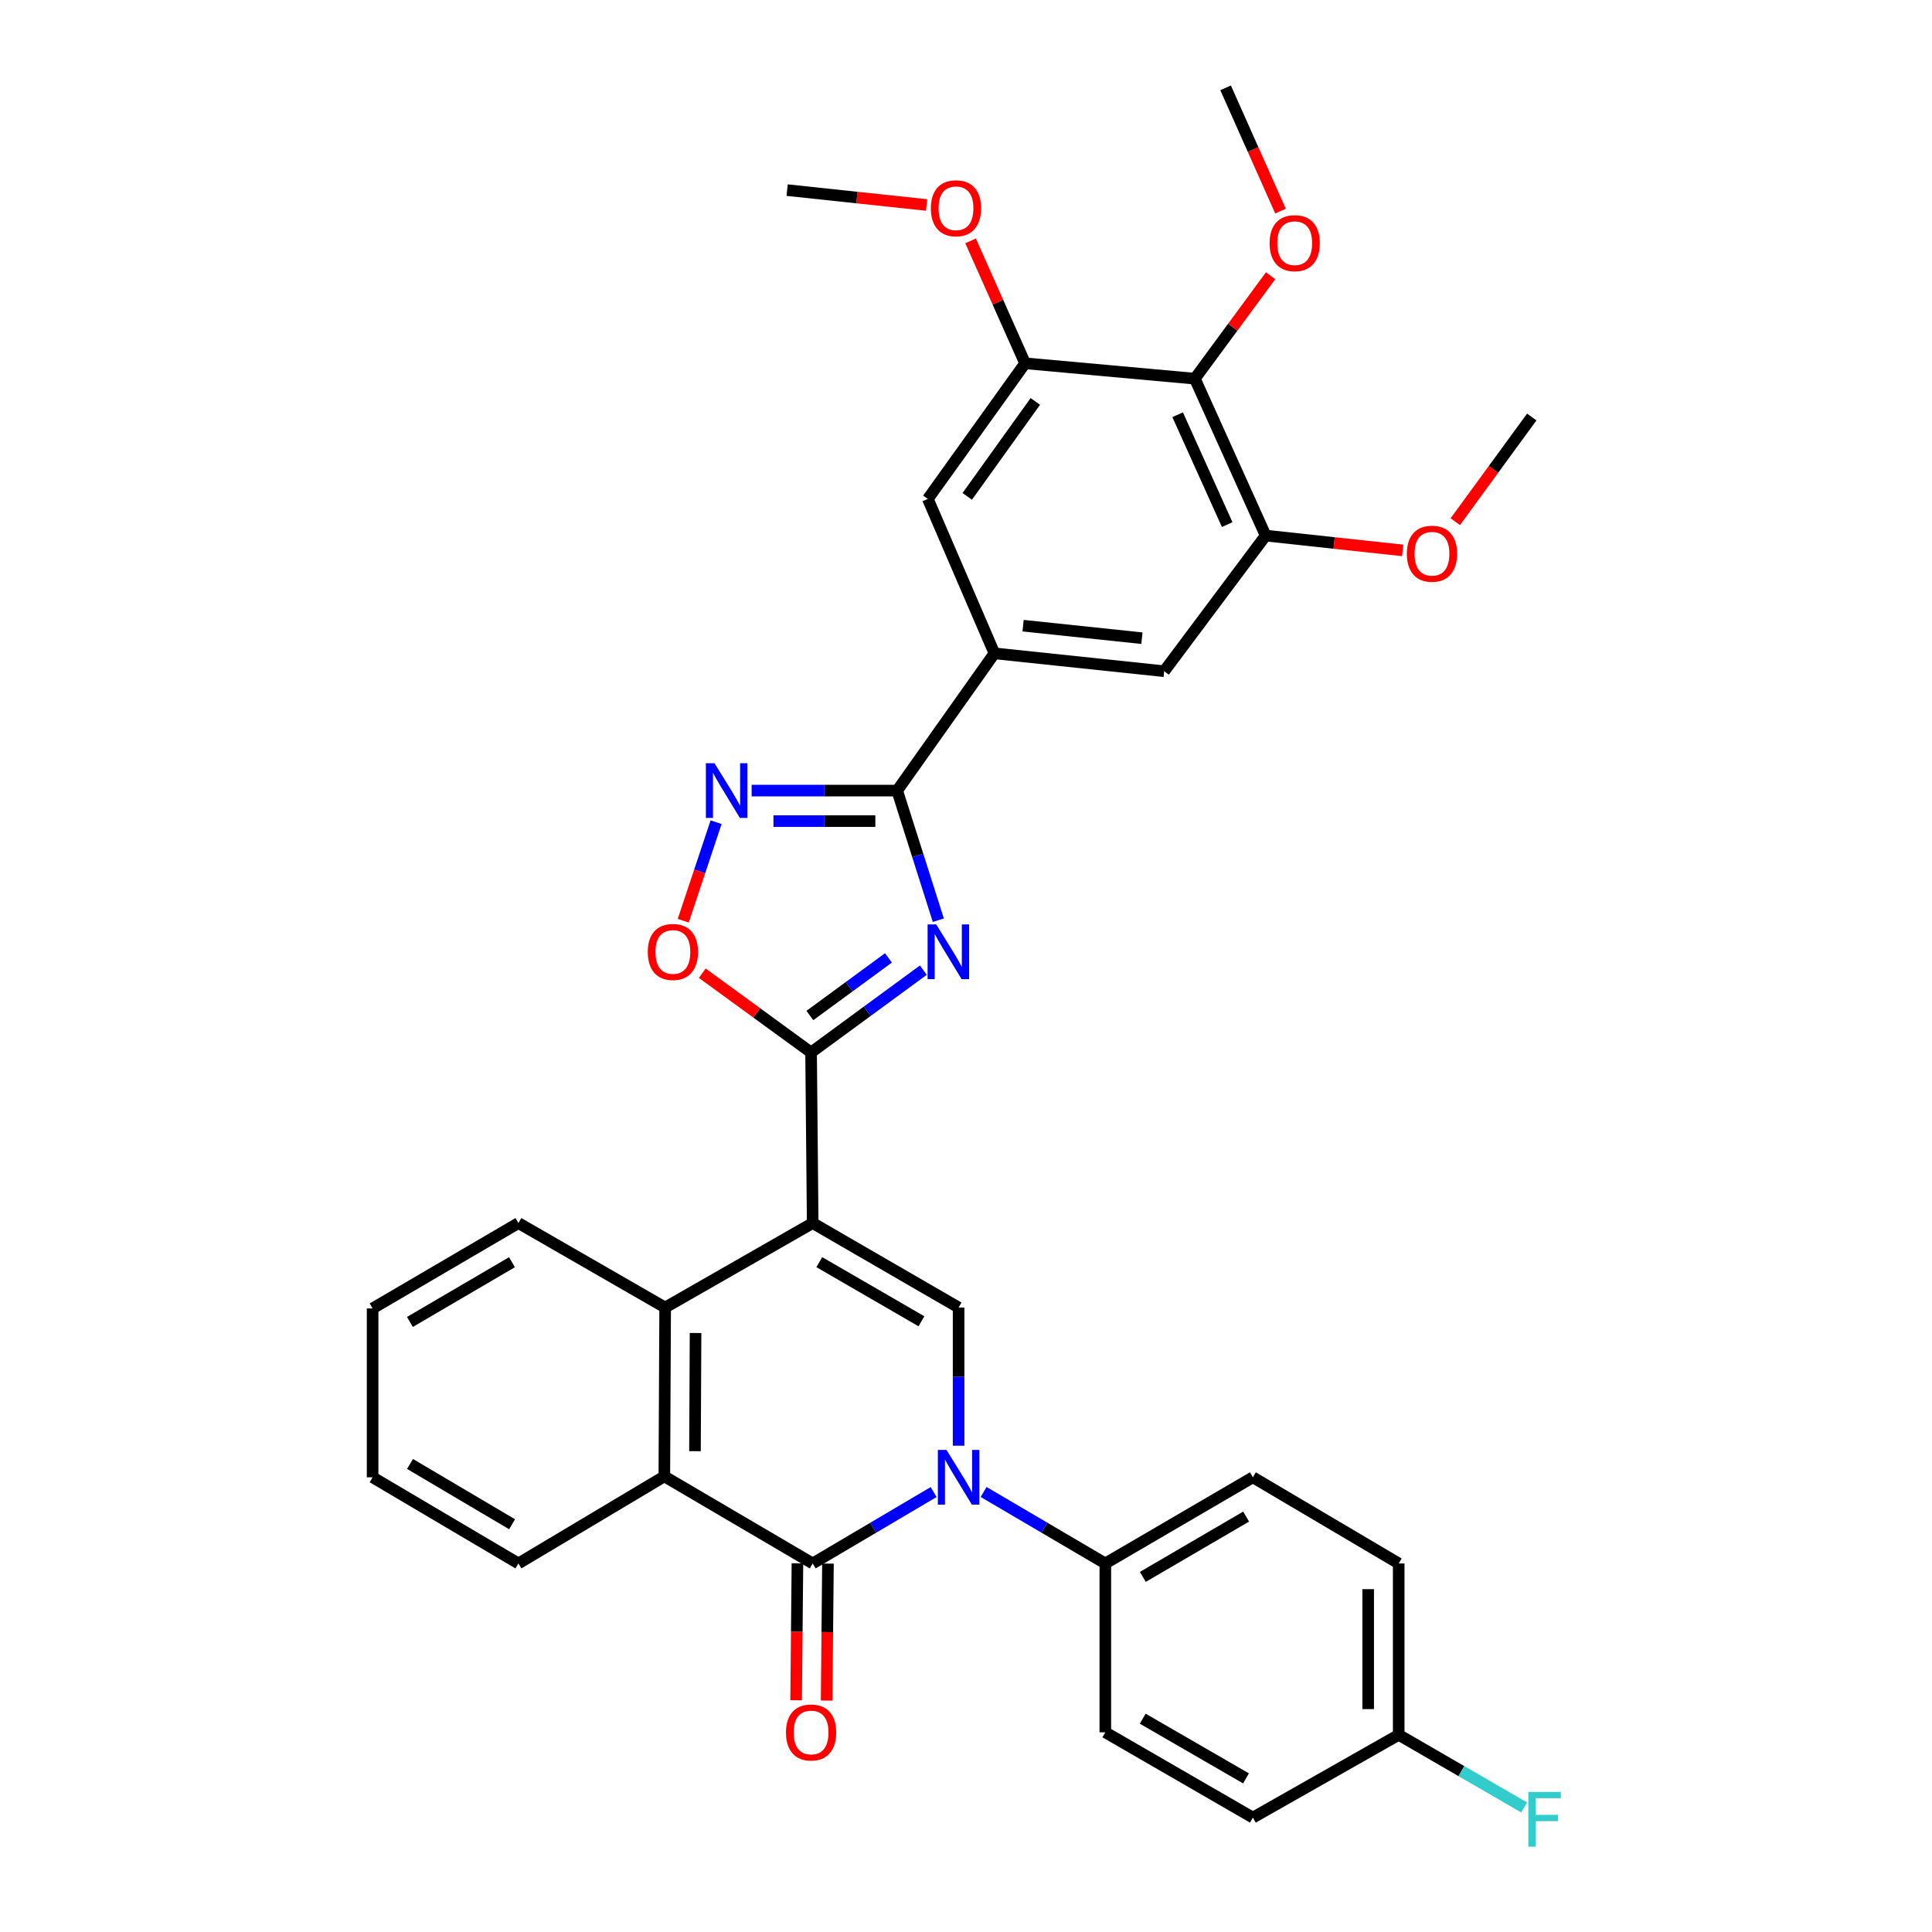 <?xml version='1.0' encoding='iso-8859-1'?>
<svg version='1.1' baseProfile='full'
              xmlns='http://www.w3.org/2000/svg'
                      xmlns:rdkit='http://www.rdkit.org/xml'
                      xmlns:xlink='http://www.w3.org/1999/xlink'
                  xml:space='preserve'
width='1000px' height='1000px' viewBox='0 0 1000 1000'>
<!-- END OF HEADER -->
<rect style='opacity:1.0;fill:#FFFFFF;stroke:none' width='1000' height='1000' x='0' y='0'> </rect>
<path class='bond-1' d='M 420.649,633.055 L 419.815,544.76' style='fill:none;fill-rule:evenodd;stroke:#000000;stroke-width:6px;stroke-linecap:butt;stroke-linejoin:miter;stroke-opacity:1' />
<path class='bond-4' d='M 420.649,633.055 L 496.173,676.773' style='fill:none;fill-rule:evenodd;stroke:#000000;stroke-width:6px;stroke-linecap:butt;stroke-linejoin:miter;stroke-opacity:1' />
<path class='bond-4' d='M 424.063,653.286 L 476.93,683.888' style='fill:none;fill-rule:evenodd;stroke:#000000;stroke-width:6px;stroke-linecap:butt;stroke-linejoin:miter;stroke-opacity:1' />
<path class='bond-7' d='M 420.649,633.055 L 344.281,676.773' style='fill:none;fill-rule:evenodd;stroke:#000000;stroke-width:6px;stroke-linecap:butt;stroke-linejoin:miter;stroke-opacity:1' />
<path class='bond-0' d='M 496.173,748.29 L 496.173,712.531' style='fill:none;fill-rule:evenodd;stroke:#0000FF;stroke-width:6px;stroke-linecap:butt;stroke-linejoin:miter;stroke-opacity:1' />
<path class='bond-0' d='M 496.173,712.531 L 496.173,676.773' style='fill:none;fill-rule:evenodd;stroke:#000000;stroke-width:6px;stroke-linecap:butt;stroke-linejoin:miter;stroke-opacity:1' />
<path class='bond-14' d='M 509.115,772.247 L 540.613,790.744' style='fill:none;fill-rule:evenodd;stroke:#0000FF;stroke-width:6px;stroke-linecap:butt;stroke-linejoin:miter;stroke-opacity:1' />
<path class='bond-14' d='M 540.613,790.744 L 572.111,809.242' style='fill:none;fill-rule:evenodd;stroke:#000000;stroke-width:6px;stroke-linecap:butt;stroke-linejoin:miter;stroke-opacity:1' />
<path class='bond-34' d='M 483.241,772.283 L 451.945,790.762' style='fill:none;fill-rule:evenodd;stroke:#0000FF;stroke-width:6px;stroke-linecap:butt;stroke-linejoin:miter;stroke-opacity:1' />
<path class='bond-34' d='M 451.945,790.762 L 420.649,809.242' style='fill:none;fill-rule:evenodd;stroke:#000000;stroke-width:6px;stroke-linecap:butt;stroke-linejoin:miter;stroke-opacity:1' />
<path class='bond-2' d='M 419.815,544.76 L 448.868,523.452' style='fill:none;fill-rule:evenodd;stroke:#000000;stroke-width:6px;stroke-linecap:butt;stroke-linejoin:miter;stroke-opacity:1' />
<path class='bond-2' d='M 448.868,523.452 L 477.921,502.145' style='fill:none;fill-rule:evenodd;stroke:#0000FF;stroke-width:6px;stroke-linecap:butt;stroke-linejoin:miter;stroke-opacity:1' />
<path class='bond-2' d='M 419.188,525.629 L 439.525,510.713' style='fill:none;fill-rule:evenodd;stroke:#000000;stroke-width:6px;stroke-linecap:butt;stroke-linejoin:miter;stroke-opacity:1' />
<path class='bond-2' d='M 439.525,510.713 L 459.862,495.798' style='fill:none;fill-rule:evenodd;stroke:#0000FF;stroke-width:6px;stroke-linecap:butt;stroke-linejoin:miter;stroke-opacity:1' />
<path class='bond-9' d='M 419.815,544.76 L 391.656,524.247' style='fill:none;fill-rule:evenodd;stroke:#000000;stroke-width:6px;stroke-linecap:butt;stroke-linejoin:miter;stroke-opacity:1' />
<path class='bond-9' d='M 391.656,524.247 L 363.496,503.734' style='fill:none;fill-rule:evenodd;stroke:#FF0000;stroke-width:6px;stroke-linecap:butt;stroke-linejoin:miter;stroke-opacity:1' />
<path class='bond-5' d='M 485.674,476.303 L 475.024,442.757' style='fill:none;fill-rule:evenodd;stroke:#0000FF;stroke-width:6px;stroke-linecap:butt;stroke-linejoin:miter;stroke-opacity:1' />
<path class='bond-5' d='M 475.024,442.757 L 464.375,409.211' style='fill:none;fill-rule:evenodd;stroke:#000000;stroke-width:6px;stroke-linecap:butt;stroke-linejoin:miter;stroke-opacity:1' />
<path class='bond-3' d='M 420.649,809.242 L 343.86,764.164' style='fill:none;fill-rule:evenodd;stroke:#000000;stroke-width:6px;stroke-linecap:butt;stroke-linejoin:miter;stroke-opacity:1' />
<path class='bond-17' d='M 412.75,809.166 L 412.412,844.614' style='fill:none;fill-rule:evenodd;stroke:#000000;stroke-width:6px;stroke-linecap:butt;stroke-linejoin:miter;stroke-opacity:1' />
<path class='bond-17' d='M 412.412,844.614 L 412.074,880.061' style='fill:none;fill-rule:evenodd;stroke:#FF0000;stroke-width:6px;stroke-linecap:butt;stroke-linejoin:miter;stroke-opacity:1' />
<path class='bond-17' d='M 428.548,809.317 L 428.209,844.764' style='fill:none;fill-rule:evenodd;stroke:#000000;stroke-width:6px;stroke-linecap:butt;stroke-linejoin:miter;stroke-opacity:1' />
<path class='bond-17' d='M 428.209,844.764 L 427.871,880.212' style='fill:none;fill-rule:evenodd;stroke:#FF0000;stroke-width:6px;stroke-linecap:butt;stroke-linejoin:miter;stroke-opacity:1' />
<path class='bond-10' d='M 464.375,409.211 L 514.71,338.171' style='fill:none;fill-rule:evenodd;stroke:#000000;stroke-width:6px;stroke-linecap:butt;stroke-linejoin:miter;stroke-opacity:1' />
<path class='bond-35' d='M 464.375,409.211 L 426.71,409.211' style='fill:none;fill-rule:evenodd;stroke:#000000;stroke-width:6px;stroke-linecap:butt;stroke-linejoin:miter;stroke-opacity:1' />
<path class='bond-35' d='M 426.71,409.211 L 389.044,409.211' style='fill:none;fill-rule:evenodd;stroke:#0000FF;stroke-width:6px;stroke-linecap:butt;stroke-linejoin:miter;stroke-opacity:1' />
<path class='bond-35' d='M 453.075,425.009 L 426.71,425.009' style='fill:none;fill-rule:evenodd;stroke:#000000;stroke-width:6px;stroke-linecap:butt;stroke-linejoin:miter;stroke-opacity:1' />
<path class='bond-35' d='M 426.71,425.009 L 400.344,425.009' style='fill:none;fill-rule:evenodd;stroke:#0000FF;stroke-width:6px;stroke-linecap:butt;stroke-linejoin:miter;stroke-opacity:1' />
<path class='bond-6' d='M 370.645,425.57 L 362.145,451.067' style='fill:none;fill-rule:evenodd;stroke:#0000FF;stroke-width:6px;stroke-linecap:butt;stroke-linejoin:miter;stroke-opacity:1' />
<path class='bond-6' d='M 362.145,451.067 L 353.646,476.564' style='fill:none;fill-rule:evenodd;stroke:#FF0000;stroke-width:6px;stroke-linecap:butt;stroke-linejoin:miter;stroke-opacity:1' />
<path class='bond-8' d='M 344.281,676.773 L 343.86,764.164' style='fill:none;fill-rule:evenodd;stroke:#000000;stroke-width:6px;stroke-linecap:butt;stroke-linejoin:miter;stroke-opacity:1' />
<path class='bond-8' d='M 360.016,689.957 L 359.722,751.131' style='fill:none;fill-rule:evenodd;stroke:#000000;stroke-width:6px;stroke-linecap:butt;stroke-linejoin:miter;stroke-opacity:1' />
<path class='bond-27' d='M 344.281,676.773 L 268.335,633.055' style='fill:none;fill-rule:evenodd;stroke:#000000;stroke-width:6px;stroke-linecap:butt;stroke-linejoin:miter;stroke-opacity:1' />
<path class='bond-28' d='M 343.86,764.164 L 268.335,809.242' style='fill:none;fill-rule:evenodd;stroke:#000000;stroke-width:6px;stroke-linecap:butt;stroke-linejoin:miter;stroke-opacity:1' />
<path class='bond-15' d='M 514.71,338.171 L 480.252,258.249' style='fill:none;fill-rule:evenodd;stroke:#000000;stroke-width:6px;stroke-linecap:butt;stroke-linejoin:miter;stroke-opacity:1' />
<path class='bond-16' d='M 514.71,338.171 L 602.575,347.422' style='fill:none;fill-rule:evenodd;stroke:#000000;stroke-width:6px;stroke-linecap:butt;stroke-linejoin:miter;stroke-opacity:1' />
<path class='bond-16' d='M 529.544,323.847 L 591.05,330.323' style='fill:none;fill-rule:evenodd;stroke:#000000;stroke-width:6px;stroke-linecap:butt;stroke-linejoin:miter;stroke-opacity:1' />
<path class='bond-11' d='M 618.452,195.995 L 655.096,277.216' style='fill:none;fill-rule:evenodd;stroke:#000000;stroke-width:6px;stroke-linecap:butt;stroke-linejoin:miter;stroke-opacity:1' />
<path class='bond-11' d='M 609.548,214.675 L 635.199,271.53' style='fill:none;fill-rule:evenodd;stroke:#000000;stroke-width:6px;stroke-linecap:butt;stroke-linejoin:miter;stroke-opacity:1' />
<path class='bond-20' d='M 618.452,195.995 L 638.061,169.357' style='fill:none;fill-rule:evenodd;stroke:#000000;stroke-width:6px;stroke-linecap:butt;stroke-linejoin:miter;stroke-opacity:1' />
<path class='bond-20' d='M 638.061,169.357 L 657.67,142.72' style='fill:none;fill-rule:evenodd;stroke:#FF0000;stroke-width:6px;stroke-linecap:butt;stroke-linejoin:miter;stroke-opacity:1' />
<path class='bond-38' d='M 618.452,195.995 L 530.596,188.043' style='fill:none;fill-rule:evenodd;stroke:#000000;stroke-width:6px;stroke-linecap:butt;stroke-linejoin:miter;stroke-opacity:1' />
<path class='bond-12' d='M 655.096,277.216 L 602.575,347.422' style='fill:none;fill-rule:evenodd;stroke:#000000;stroke-width:6px;stroke-linecap:butt;stroke-linejoin:miter;stroke-opacity:1' />
<path class='bond-22' d='M 655.096,277.216 L 690.559,281.052' style='fill:none;fill-rule:evenodd;stroke:#000000;stroke-width:6px;stroke-linecap:butt;stroke-linejoin:miter;stroke-opacity:1' />
<path class='bond-22' d='M 690.559,281.052 L 726.023,284.888' style='fill:none;fill-rule:evenodd;stroke:#FF0000;stroke-width:6px;stroke-linecap:butt;stroke-linejoin:miter;stroke-opacity:1' />
<path class='bond-13' d='M 530.596,188.043 L 480.252,258.249' style='fill:none;fill-rule:evenodd;stroke:#000000;stroke-width:6px;stroke-linecap:butt;stroke-linejoin:miter;stroke-opacity:1' />
<path class='bond-13' d='M 535.883,207.78 L 500.642,256.925' style='fill:none;fill-rule:evenodd;stroke:#000000;stroke-width:6px;stroke-linecap:butt;stroke-linejoin:miter;stroke-opacity:1' />
<path class='bond-23' d='M 530.596,188.043 L 516.482,156.359' style='fill:none;fill-rule:evenodd;stroke:#000000;stroke-width:6px;stroke-linecap:butt;stroke-linejoin:miter;stroke-opacity:1' />
<path class='bond-23' d='M 516.482,156.359 L 502.368,124.676' style='fill:none;fill-rule:evenodd;stroke:#FF0000;stroke-width:6px;stroke-linecap:butt;stroke-linejoin:miter;stroke-opacity:1' />
<path class='bond-18' d='M 572.111,809.242 L 648.487,764.646' style='fill:none;fill-rule:evenodd;stroke:#000000;stroke-width:6px;stroke-linecap:butt;stroke-linejoin:miter;stroke-opacity:1' />
<path class='bond-18' d='M 591.533,816.195 L 644.996,784.979' style='fill:none;fill-rule:evenodd;stroke:#000000;stroke-width:6px;stroke-linecap:butt;stroke-linejoin:miter;stroke-opacity:1' />
<path class='bond-19' d='M 572.111,809.242 L 572.111,896.641' style='fill:none;fill-rule:evenodd;stroke:#000000;stroke-width:6px;stroke-linecap:butt;stroke-linejoin:miter;stroke-opacity:1' />
<path class='bond-25' d='M 648.487,764.646 L 723.968,809.242' style='fill:none;fill-rule:evenodd;stroke:#000000;stroke-width:6px;stroke-linecap:butt;stroke-linejoin:miter;stroke-opacity:1' />
<path class='bond-24' d='M 572.111,896.641 L 648.487,940.789' style='fill:none;fill-rule:evenodd;stroke:#000000;stroke-width:6px;stroke-linecap:butt;stroke-linejoin:miter;stroke-opacity:1' />
<path class='bond-24' d='M 591.473,889.586 L 644.936,920.489' style='fill:none;fill-rule:evenodd;stroke:#000000;stroke-width:6px;stroke-linecap:butt;stroke-linejoin:miter;stroke-opacity:1' />
<path class='bond-29' d='M 662.784,109.262 L 648.579,77.358' style='fill:none;fill-rule:evenodd;stroke:#FF0000;stroke-width:6px;stroke-linecap:butt;stroke-linejoin:miter;stroke-opacity:1' />
<path class='bond-29' d='M 648.579,77.358 L 634.374,45.455' style='fill:none;fill-rule:evenodd;stroke:#000000;stroke-width:6px;stroke-linecap:butt;stroke-linejoin:miter;stroke-opacity:1' />
<path class='bond-21' d='M 723.968,897.94 L 648.487,940.789' style='fill:none;fill-rule:evenodd;stroke:#000000;stroke-width:6px;stroke-linecap:butt;stroke-linejoin:miter;stroke-opacity:1' />
<path class='bond-26' d='M 723.968,897.94 L 756.425,916.738' style='fill:none;fill-rule:evenodd;stroke:#000000;stroke-width:6px;stroke-linecap:butt;stroke-linejoin:miter;stroke-opacity:1' />
<path class='bond-26' d='M 756.425,916.738 L 788.882,935.535' style='fill:none;fill-rule:evenodd;stroke:#33CCCC;stroke-width:6px;stroke-linecap:butt;stroke-linejoin:miter;stroke-opacity:1' />
<path class='bond-37' d='M 723.968,897.94 L 723.968,809.242' style='fill:none;fill-rule:evenodd;stroke:#000000;stroke-width:6px;stroke-linecap:butt;stroke-linejoin:miter;stroke-opacity:1' />
<path class='bond-37' d='M 708.169,884.635 L 708.169,822.546' style='fill:none;fill-rule:evenodd;stroke:#000000;stroke-width:6px;stroke-linecap:butt;stroke-linejoin:miter;stroke-opacity:1' />
<path class='bond-31' d='M 753.251,270.019 L 773.045,242.929' style='fill:none;fill-rule:evenodd;stroke:#FF0000;stroke-width:6px;stroke-linecap:butt;stroke-linejoin:miter;stroke-opacity:1' />
<path class='bond-31' d='M 773.045,242.929 L 792.839,215.839' style='fill:none;fill-rule:evenodd;stroke:#000000;stroke-width:6px;stroke-linecap:butt;stroke-linejoin:miter;stroke-opacity:1' />
<path class='bond-30' d='M 479.616,106.098 L 443.519,102.252' style='fill:none;fill-rule:evenodd;stroke:#FF0000;stroke-width:6px;stroke-linecap:butt;stroke-linejoin:miter;stroke-opacity:1' />
<path class='bond-30' d='M 443.519,102.252 L 407.422,98.405' style='fill:none;fill-rule:evenodd;stroke:#000000;stroke-width:6px;stroke-linecap:butt;stroke-linejoin:miter;stroke-opacity:1' />
<path class='bond-33' d='M 268.335,633.055 L 192.863,677.238' style='fill:none;fill-rule:evenodd;stroke:#000000;stroke-width:6px;stroke-linecap:butt;stroke-linejoin:miter;stroke-opacity:1' />
<path class='bond-33' d='M 264.996,653.316 L 212.166,684.244' style='fill:none;fill-rule:evenodd;stroke:#000000;stroke-width:6px;stroke-linecap:butt;stroke-linejoin:miter;stroke-opacity:1' />
<path class='bond-36' d='M 268.335,809.242 L 192.863,764.646' style='fill:none;fill-rule:evenodd;stroke:#000000;stroke-width:6px;stroke-linecap:butt;stroke-linejoin:miter;stroke-opacity:1' />
<path class='bond-36' d='M 265.051,788.951 L 212.221,757.734' style='fill:none;fill-rule:evenodd;stroke:#000000;stroke-width:6px;stroke-linecap:butt;stroke-linejoin:miter;stroke-opacity:1' />
<path class='bond-32' d='M 192.863,764.646 L 192.863,677.238' style='fill:none;fill-rule:evenodd;stroke:#000000;stroke-width:6px;stroke-linecap:butt;stroke-linejoin:miter;stroke-opacity:1' />
<path  class='atom-1' d='M 489.913 750.486
L 499.193 765.486
Q 500.113 766.966, 501.593 769.646
Q 503.073 772.326, 503.153 772.486
L 503.153 750.486
L 506.913 750.486
L 506.913 778.806
L 503.033 778.806
L 493.073 762.406
Q 491.913 760.486, 490.673 758.286
Q 489.473 756.086, 489.113 755.406
L 489.113 778.806
L 485.433 778.806
L 485.433 750.486
L 489.913 750.486
' fill='#0000FF'/>
<path  class='atom-3' d='M 484.603 478.492
L 493.883 493.492
Q 494.803 494.972, 496.283 497.652
Q 497.763 500.332, 497.843 500.492
L 497.843 478.492
L 501.603 478.492
L 501.603 506.812
L 497.723 506.812
L 487.763 490.412
Q 486.603 488.492, 485.363 486.292
Q 484.163 484.092, 483.803 483.412
L 483.803 506.812
L 480.123 506.812
L 480.123 478.492
L 484.603 478.492
' fill='#0000FF'/>
<path  class='atom-7' d='M 369.838 395.051
L 379.118 410.051
Q 380.038 411.531, 381.518 414.211
Q 382.998 416.891, 383.078 417.051
L 383.078 395.051
L 386.838 395.051
L 386.838 423.371
L 382.958 423.371
L 372.998 406.971
Q 371.838 405.051, 370.598 402.851
Q 369.398 400.651, 369.038 399.971
L 369.038 423.371
L 365.358 423.371
L 365.358 395.051
L 369.838 395.051
' fill='#0000FF'/>
<path  class='atom-10' d='M 335.284 492.732
Q 335.284 485.932, 338.644 482.132
Q 342.004 478.332, 348.284 478.332
Q 354.564 478.332, 357.924 482.132
Q 361.284 485.932, 361.284 492.732
Q 361.284 499.612, 357.884 503.532
Q 354.484 507.412, 348.284 507.412
Q 342.044 507.412, 338.644 503.532
Q 335.284 499.652, 335.284 492.732
M 348.284 504.212
Q 352.604 504.212, 354.924 501.332
Q 357.284 498.412, 357.284 492.732
Q 357.284 487.172, 354.924 484.372
Q 352.604 481.532, 348.284 481.532
Q 343.964 481.532, 341.604 484.332
Q 339.284 487.132, 339.284 492.732
Q 339.284 498.452, 341.604 501.332
Q 343.964 504.212, 348.284 504.212
' fill='#FF0000'/>
<path  class='atom-18' d='M 406.815 896.721
Q 406.815 889.921, 410.175 886.121
Q 413.535 882.321, 419.815 882.321
Q 426.095 882.321, 429.455 886.121
Q 432.815 889.921, 432.815 896.721
Q 432.815 903.601, 429.415 907.521
Q 426.015 911.401, 419.815 911.401
Q 413.575 911.401, 410.175 907.521
Q 406.815 903.641, 406.815 896.721
M 419.815 908.201
Q 424.135 908.201, 426.455 905.321
Q 428.815 902.401, 428.815 896.721
Q 428.815 891.161, 426.455 888.361
Q 424.135 885.521, 419.815 885.521
Q 415.495 885.521, 413.135 888.321
Q 410.815 891.121, 410.815 896.721
Q 410.815 902.441, 413.135 905.321
Q 415.495 908.201, 419.815 908.201
' fill='#FF0000'/>
<path  class='atom-21' d='M 657.139 125.86
Q 657.139 119.06, 660.499 115.26
Q 663.859 111.46, 670.139 111.46
Q 676.419 111.46, 679.779 115.26
Q 683.139 119.06, 683.139 125.86
Q 683.139 132.74, 679.739 136.66
Q 676.339 140.54, 670.139 140.54
Q 663.899 140.54, 660.499 136.66
Q 657.139 132.78, 657.139 125.86
M 670.139 137.34
Q 674.459 137.34, 676.779 134.46
Q 679.139 131.54, 679.139 125.86
Q 679.139 120.3, 676.779 117.5
Q 674.459 114.66, 670.139 114.66
Q 665.819 114.66, 663.459 117.46
Q 661.139 120.26, 661.139 125.86
Q 661.139 131.58, 663.459 134.46
Q 665.819 137.34, 670.139 137.34
' fill='#FF0000'/>
<path  class='atom-23' d='M 728.188 286.608
Q 728.188 279.808, 731.548 276.008
Q 734.908 272.208, 741.188 272.208
Q 747.468 272.208, 750.828 276.008
Q 754.188 279.808, 754.188 286.608
Q 754.188 293.488, 750.788 297.408
Q 747.388 301.288, 741.188 301.288
Q 734.948 301.288, 731.548 297.408
Q 728.188 293.528, 728.188 286.608
M 741.188 298.088
Q 745.508 298.088, 747.828 295.208
Q 750.188 292.288, 750.188 286.608
Q 750.188 281.048, 747.828 278.248
Q 745.508 275.408, 741.188 275.408
Q 736.868 275.408, 734.508 278.208
Q 732.188 281.008, 732.188 286.608
Q 732.188 292.328, 734.508 295.208
Q 736.868 298.088, 741.188 298.088
' fill='#FF0000'/>
<path  class='atom-24' d='M 481.813 107.797
Q 481.813 100.997, 485.173 97.198
Q 488.533 93.397, 494.813 93.397
Q 501.093 93.397, 504.453 97.198
Q 507.813 100.997, 507.813 107.797
Q 507.813 114.677, 504.413 118.597
Q 501.013 122.477, 494.813 122.477
Q 488.573 122.477, 485.173 118.597
Q 481.813 114.717, 481.813 107.797
M 494.813 119.277
Q 499.133 119.277, 501.453 116.397
Q 503.813 113.477, 503.813 107.797
Q 503.813 102.237, 501.453 99.438
Q 499.133 96.597, 494.813 96.597
Q 490.493 96.597, 488.133 99.397
Q 485.813 102.197, 485.813 107.797
Q 485.813 113.517, 488.133 116.397
Q 490.493 119.277, 494.813 119.277
' fill='#FF0000'/>
<path  class='atom-27' d='M 791.064 927.515
L 807.904 927.515
L 807.904 930.755
L 794.864 930.755
L 794.864 939.355
L 806.464 939.355
L 806.464 942.635
L 794.864 942.635
L 794.864 955.835
L 791.064 955.835
L 791.064 927.515
' fill='#33CCCC'/>
</svg>
